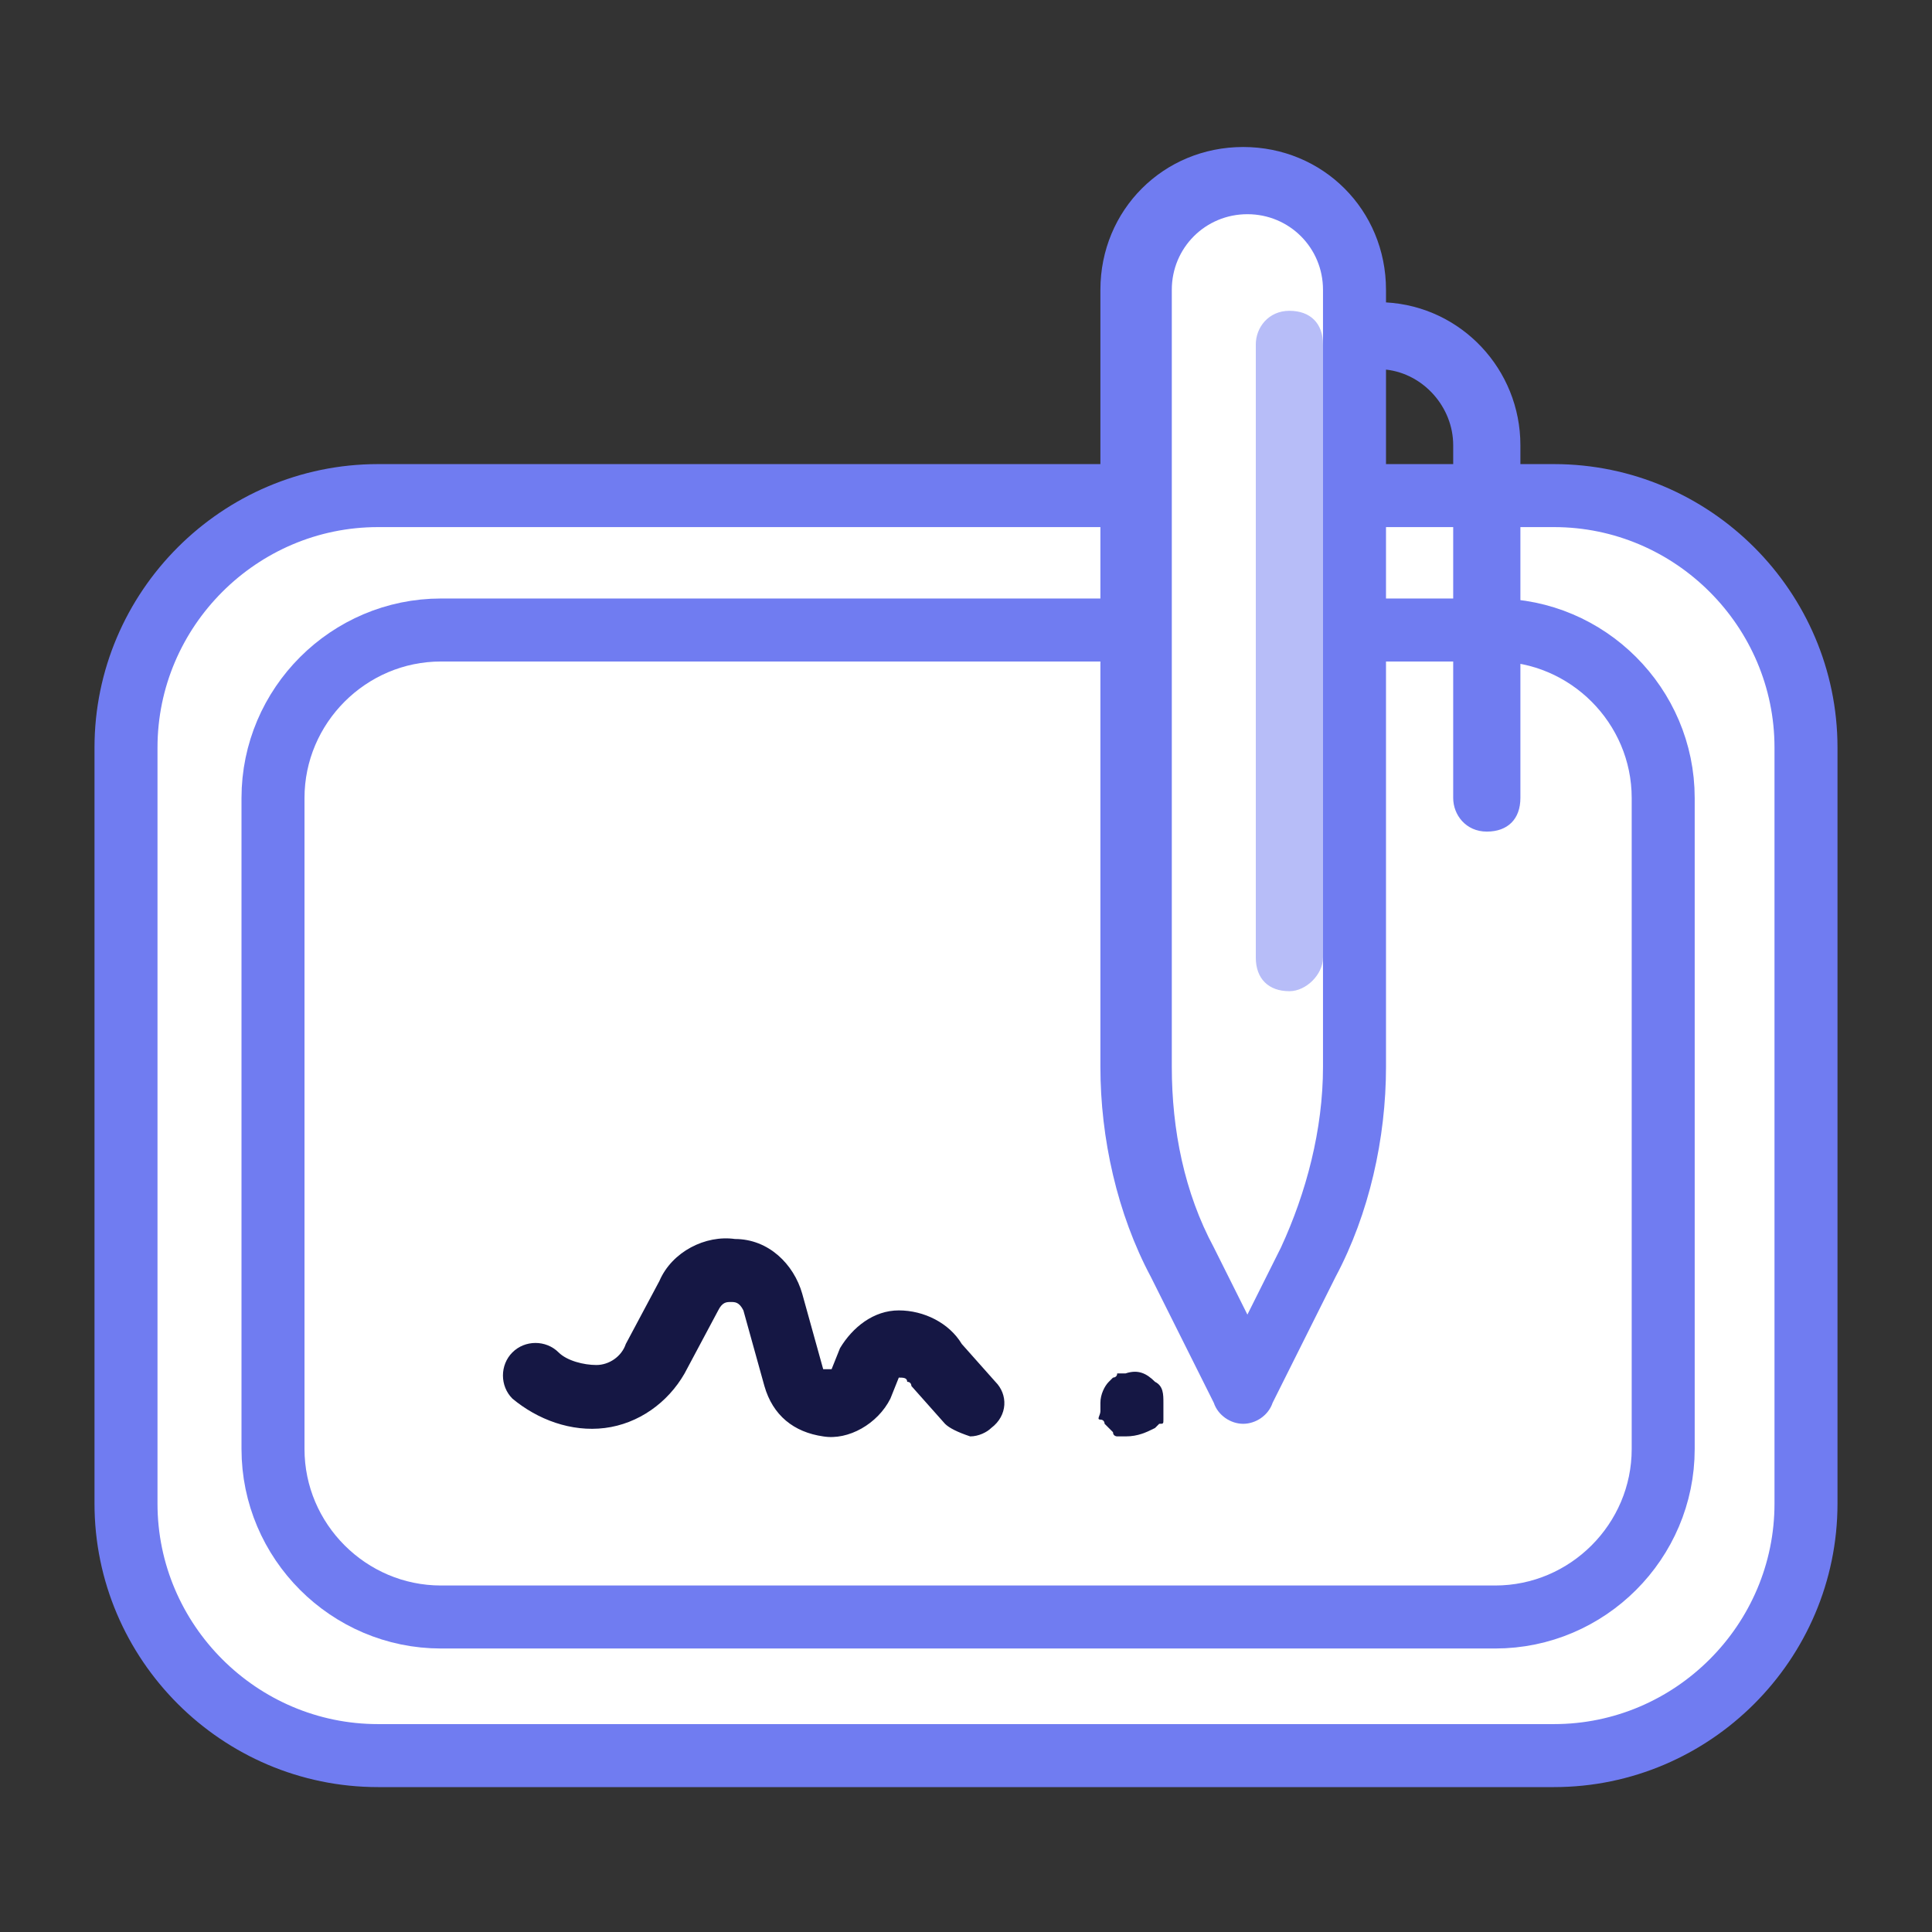 <?xml version="1.0" encoding="UTF-8"?> <svg xmlns="http://www.w3.org/2000/svg" xmlns:xlink="http://www.w3.org/1999/xlink" version="1.1" id="Layer_2_00000085964025372590827990000011480658645011756943_" x="0px" y="0px" viewBox="0 0 46 46" style="enable-background:new 0 0 46 46;" xml:space="preserve"><rect x="0" y="0" width="46" height="46" fill="#333333" stroke="none"/> <style type="text/css"> .st0{fill:none;} .st1{fill:#FFFFFF;stroke:#707CF1;stroke-width:1.5;stroke-linecap:round;stroke-miterlimit:10;} .st2{fill:#FFFFFF;} .st3{fill:#B7BDF8;} .st4{fill:#707CF1;} .st5{fill:#151744;} </style> <rect class="st0" width="46" height="46"></rect> <g id="Layer_1-2"> <g> <path class="st1" d="M3,35.8v-18c0-3.3,2.7-6,6-6h28c3.3,0,6,2.7,6,6v18c0,3.3-2.7,6-6,6H9C5.7,41.8,3,39.1,3,35.8z"></path> <path class="st1" d="M6.5,34.5V19c0-2.2,1.8-4,4-4h25.1c2.2,0,4,1.8,4,4v15.5c0,2.2-1.8,4-4,4H10.5C8.3,38.5,6.5,36.7,6.5,34.5z"></path> <g> <g> <path class="st2" d="M31.1,30.1l-1.5,3.1l-1.5-3.1C27.4,28.6,27,27,27,25.4V6.9c0-1.4,1.2-2.6,2.6-2.6l0,0 c1.4,0,2.6,1.2,2.6,2.6v18.5C32.3,27.1,31.9,28.7,31.1,30.1L31.1,30.1z"></path> <g> <path class="st3" d="M30.7,23.6c-0.5,0-0.8-0.3-0.8-0.8V8.2c0-0.4,0.3-0.8,0.8-0.8s0.8,0.3,0.8,0.8v14.6 C31.5,23.2,31.1,23.6,30.7,23.6L30.7,23.6z"></path> <path class="st4" d="M33,7.2V6.9c0-1.9-1.5-3.4-3.4-3.4S26.2,5,26.2,6.9v18.5c0,1.7,0.4,3.5,1.2,5l1.5,3 c0.1,0.3,0.4,0.5,0.7,0.5s0.6-0.2,0.7-0.5l1.5-3c0.8-1.5,1.2-3.3,1.2-5V8.8c0.9,0.1,1.6,0.9,1.6,1.8V19c0,0.4,0.3,0.8,0.8,0.8 s0.8-0.3,0.8-0.8v-8.4C36.2,8.8,34.8,7.3,33,7.2L33,7.2z M31.5,25.4c0,1.5-0.4,3-1,4.3l-0.8,1.6l-0.8-1.6c-0.7-1.3-1-2.8-1-4.3 V6.9c0-1,0.8-1.8,1.8-1.8c1,0,1.8,0.8,1.8,1.8L31.5,25.4L31.5,25.4z"></path> </g> </g> <path class="st5" d="M26.8,34.2c0,0-0.1,0-0.2,0c0,0-0.1,0-0.1-0.1c0,0-0.1-0.1-0.1-0.1c0,0-0.1-0.1-0.1-0.1c0,0,0-0.1-0.1-0.1 s0-0.1,0-0.2c0,0,0-0.1,0-0.2c0-0.2,0.1-0.4,0.2-0.5c0,0,0.1-0.1,0.1-0.1s0.1,0,0.1-0.1c0,0,0.1,0,0.2,0c0.3-0.1,0.5,0,0.7,0.2 c0.2,0.1,0.2,0.3,0.2,0.5c0,0.1,0,0.1,0,0.2c0,0,0,0.1,0,0.2c0,0.1,0,0.1-0.1,0.1l-0.1,0.1C27.3,34.1,27.1,34.2,26.8,34.2 C26.9,34.2,26.8,34.2,26.8,34.2L26.8,34.2z"></path> <path class="st5" d="M22.5,33.9L21.7,33c0,0,0-0.1-0.1-0.1c0-0.1-0.1-0.1-0.2-0.1c0,0,0,0,0,0l-0.2,0.5c-0.3,0.6-1,1-1.6,0.9 c-0.7-0.1-1.2-0.5-1.4-1.2l-0.5-1.8c-0.1-0.2-0.2-0.2-0.3-0.2c-0.1,0-0.2,0-0.3,0.2l-0.8,1.5c-0.4,0.7-1.1,1.2-1.9,1.3 c-0.8,0.1-1.6-0.2-2.2-0.7c-0.3-0.3-0.3-0.8,0-1.1c0.3-0.3,0.8-0.3,1.1,0c0.2,0.2,0.6,0.3,0.9,0.3s0.6-0.2,0.7-0.5l0.8-1.5 c0.3-0.7,1.1-1.1,1.8-1c0.8,0,1.4,0.6,1.6,1.3l0.5,1.8c0,0,0,0,0.1,0s0.1,0,0.1,0l0.2-0.5c0.3-0.5,0.8-0.9,1.4-0.9 s1.2,0.3,1.5,0.8l0.8,0.9c0.3,0.3,0.3,0.8-0.1,1.1c-0.1,0.1-0.3,0.2-0.5,0.2C22.8,34.1,22.6,34,22.5,33.9L22.5,33.9z"></path> </g> </g> </g> </svg> 